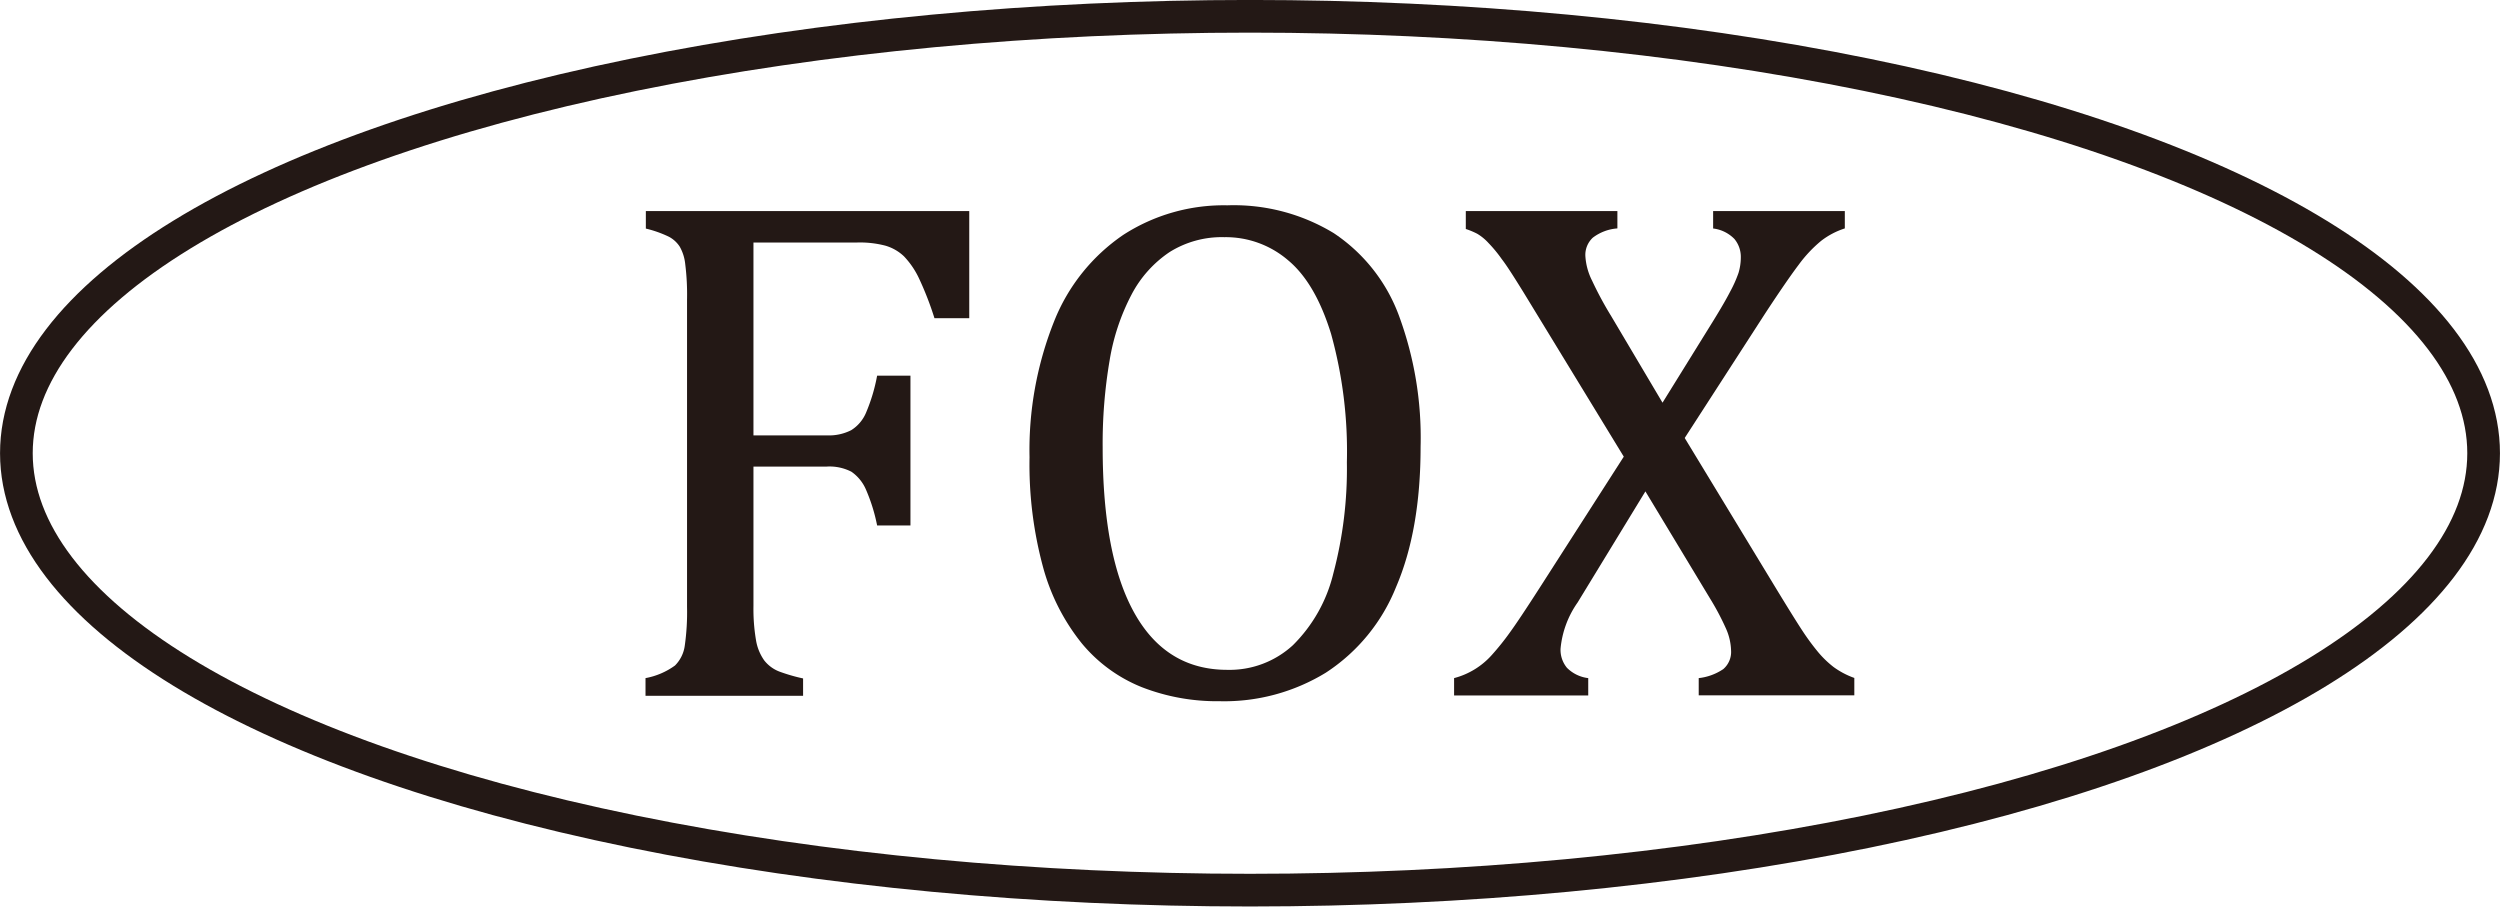 <svg xmlns="http://www.w3.org/2000/svg" viewBox="0 0 305.26 110.69"><defs><style>.cls-1{fill:none;stroke:#231815;stroke-miterlimit:10;stroke-width:3.99px;}.cls-2{fill:#231815;}</style></defs><title>logo</title><g id="圖層_2" data-name="圖層 2"><g id="圖層_1-2" data-name="圖層 1"><ellipse class="cls-1" cx="152.63" cy="55.34" rx="150.63" ry="53.35"/><path class="cls-2" d="M118.35,25.77V38.85H114.1a38.4,38.4,0,0,0-1.84-4.76,10.21,10.21,0,0,0-1.87-2.78A5.52,5.52,0,0,0,108.12,30a12.3,12.3,0,0,0-3.43-.39H92V53.16h8.93a6,6,0,0,0,3-.63,4.62,4.62,0,0,0,1.8-2.1,21.34,21.34,0,0,0,1.37-4.56h4.07V64.16h-4.07a21.18,21.18,0,0,0-1.39-4.44,5.08,5.08,0,0,0-1.75-2.12,5.83,5.83,0,0,0-3-.63H92V74a22.84,22.84,0,0,0,.31,4.16,5.92,5.92,0,0,0,1,2.47A4.29,4.29,0,0,0,95.16,82a21.36,21.36,0,0,0,2.9.84v2.12H78.82V82.8a8.8,8.8,0,0,0,3.6-1.54,4.21,4.21,0,0,0,1.19-2.4,29.13,29.13,0,0,0,.28-4.77V36.6a29.93,29.93,0,0,0-.22-4.35A5.42,5.42,0,0,0,83,30.12a3.58,3.58,0,0,0-1.32-1.21,13.88,13.88,0,0,0-2.82-1V25.77Z"/><path class="cls-2" d="M148.9,85.62a25.26,25.26,0,0,1-9.47-1.71,18.39,18.39,0,0,1-7.32-5.33,25.41,25.41,0,0,1-4.73-9.26,47.9,47.9,0,0,1-1.67-13.48,42.43,42.43,0,0,1,3-16.6,23.06,23.06,0,0,1,8.43-10.55,22.6,22.6,0,0,1,12.72-3.62,23.51,23.51,0,0,1,13,3.4,20.7,20.7,0,0,1,7.93,10,43,43,0,0,1,2.67,16.1q0,10.14-3,17.12a22.38,22.38,0,0,1-8.56,10.44A23.74,23.74,0,0,1,148.9,85.62Zm-14.26-31q0,13.31,3.88,20.24t11.34,6.93a11.43,11.43,0,0,0,8-3A18.39,18.39,0,0,0,162.81,70a49.83,49.83,0,0,0,1.65-13.56,53.67,53.67,0,0,0-1.93-15.67q-1.92-6.23-5.26-9a11.68,11.68,0,0,0-7.76-2.81,12,12,0,0,0-6.7,1.82,14.14,14.14,0,0,0-4.64,5.18A26.53,26.53,0,0,0,135.49,44,60.46,60.46,0,0,0,134.64,54.63Z"/><path class="cls-2" d="M197.49,25.77v2.12a5.62,5.62,0,0,0-3,1.13,2.87,2.87,0,0,0-.91,2.25,7.66,7.66,0,0,0,.82,3,43.08,43.08,0,0,0,2.34,4.34L203,49.17l6.2-10c.93-1.51,1.62-2.7,2.08-3.6a15.07,15.07,0,0,0,1-2.25,6.57,6.57,0,0,0,.28-1.87,3.42,3.42,0,0,0-.78-2.27,4.35,4.35,0,0,0-2.6-1.28V25.77h16.08v2.12a9.43,9.43,0,0,0-2.88,1.51,16,16,0,0,0-2.74,2.91q-1.44,1.9-4.13,6l-9.8,15.17,11,18.12q2.34,3.85,3.36,5.4a29,29,0,0,0,1.91,2.6,12.18,12.18,0,0,0,1.9,1.84,9.91,9.91,0,0,0,2.54,1.34v2.12h-19V82.8a6.67,6.67,0,0,0,3-1.1,2.76,2.76,0,0,0,.95-2.28,7,7,0,0,0-.63-2.69,31.51,31.51,0,0,0-1.93-3.64L200.91,60l-8.28,13.57a11.65,11.65,0,0,0-2.08,5.63,3.44,3.44,0,0,0,.78,2.34,4.39,4.39,0,0,0,2.6,1.26v2.12H177.55V82.8a9.33,9.33,0,0,0,4.64-2.86,31.38,31.38,0,0,0,2.12-2.64q1.17-1.6,3.73-5.59l10.23-15.95L186,35.65c-1.15-1.85-2-3.2-2.62-4a16.41,16.41,0,0,0-1.65-2,6,6,0,0,0-1.36-1.11,9.54,9.54,0,0,0-1.39-.58V25.77Z"/></g></g></svg>